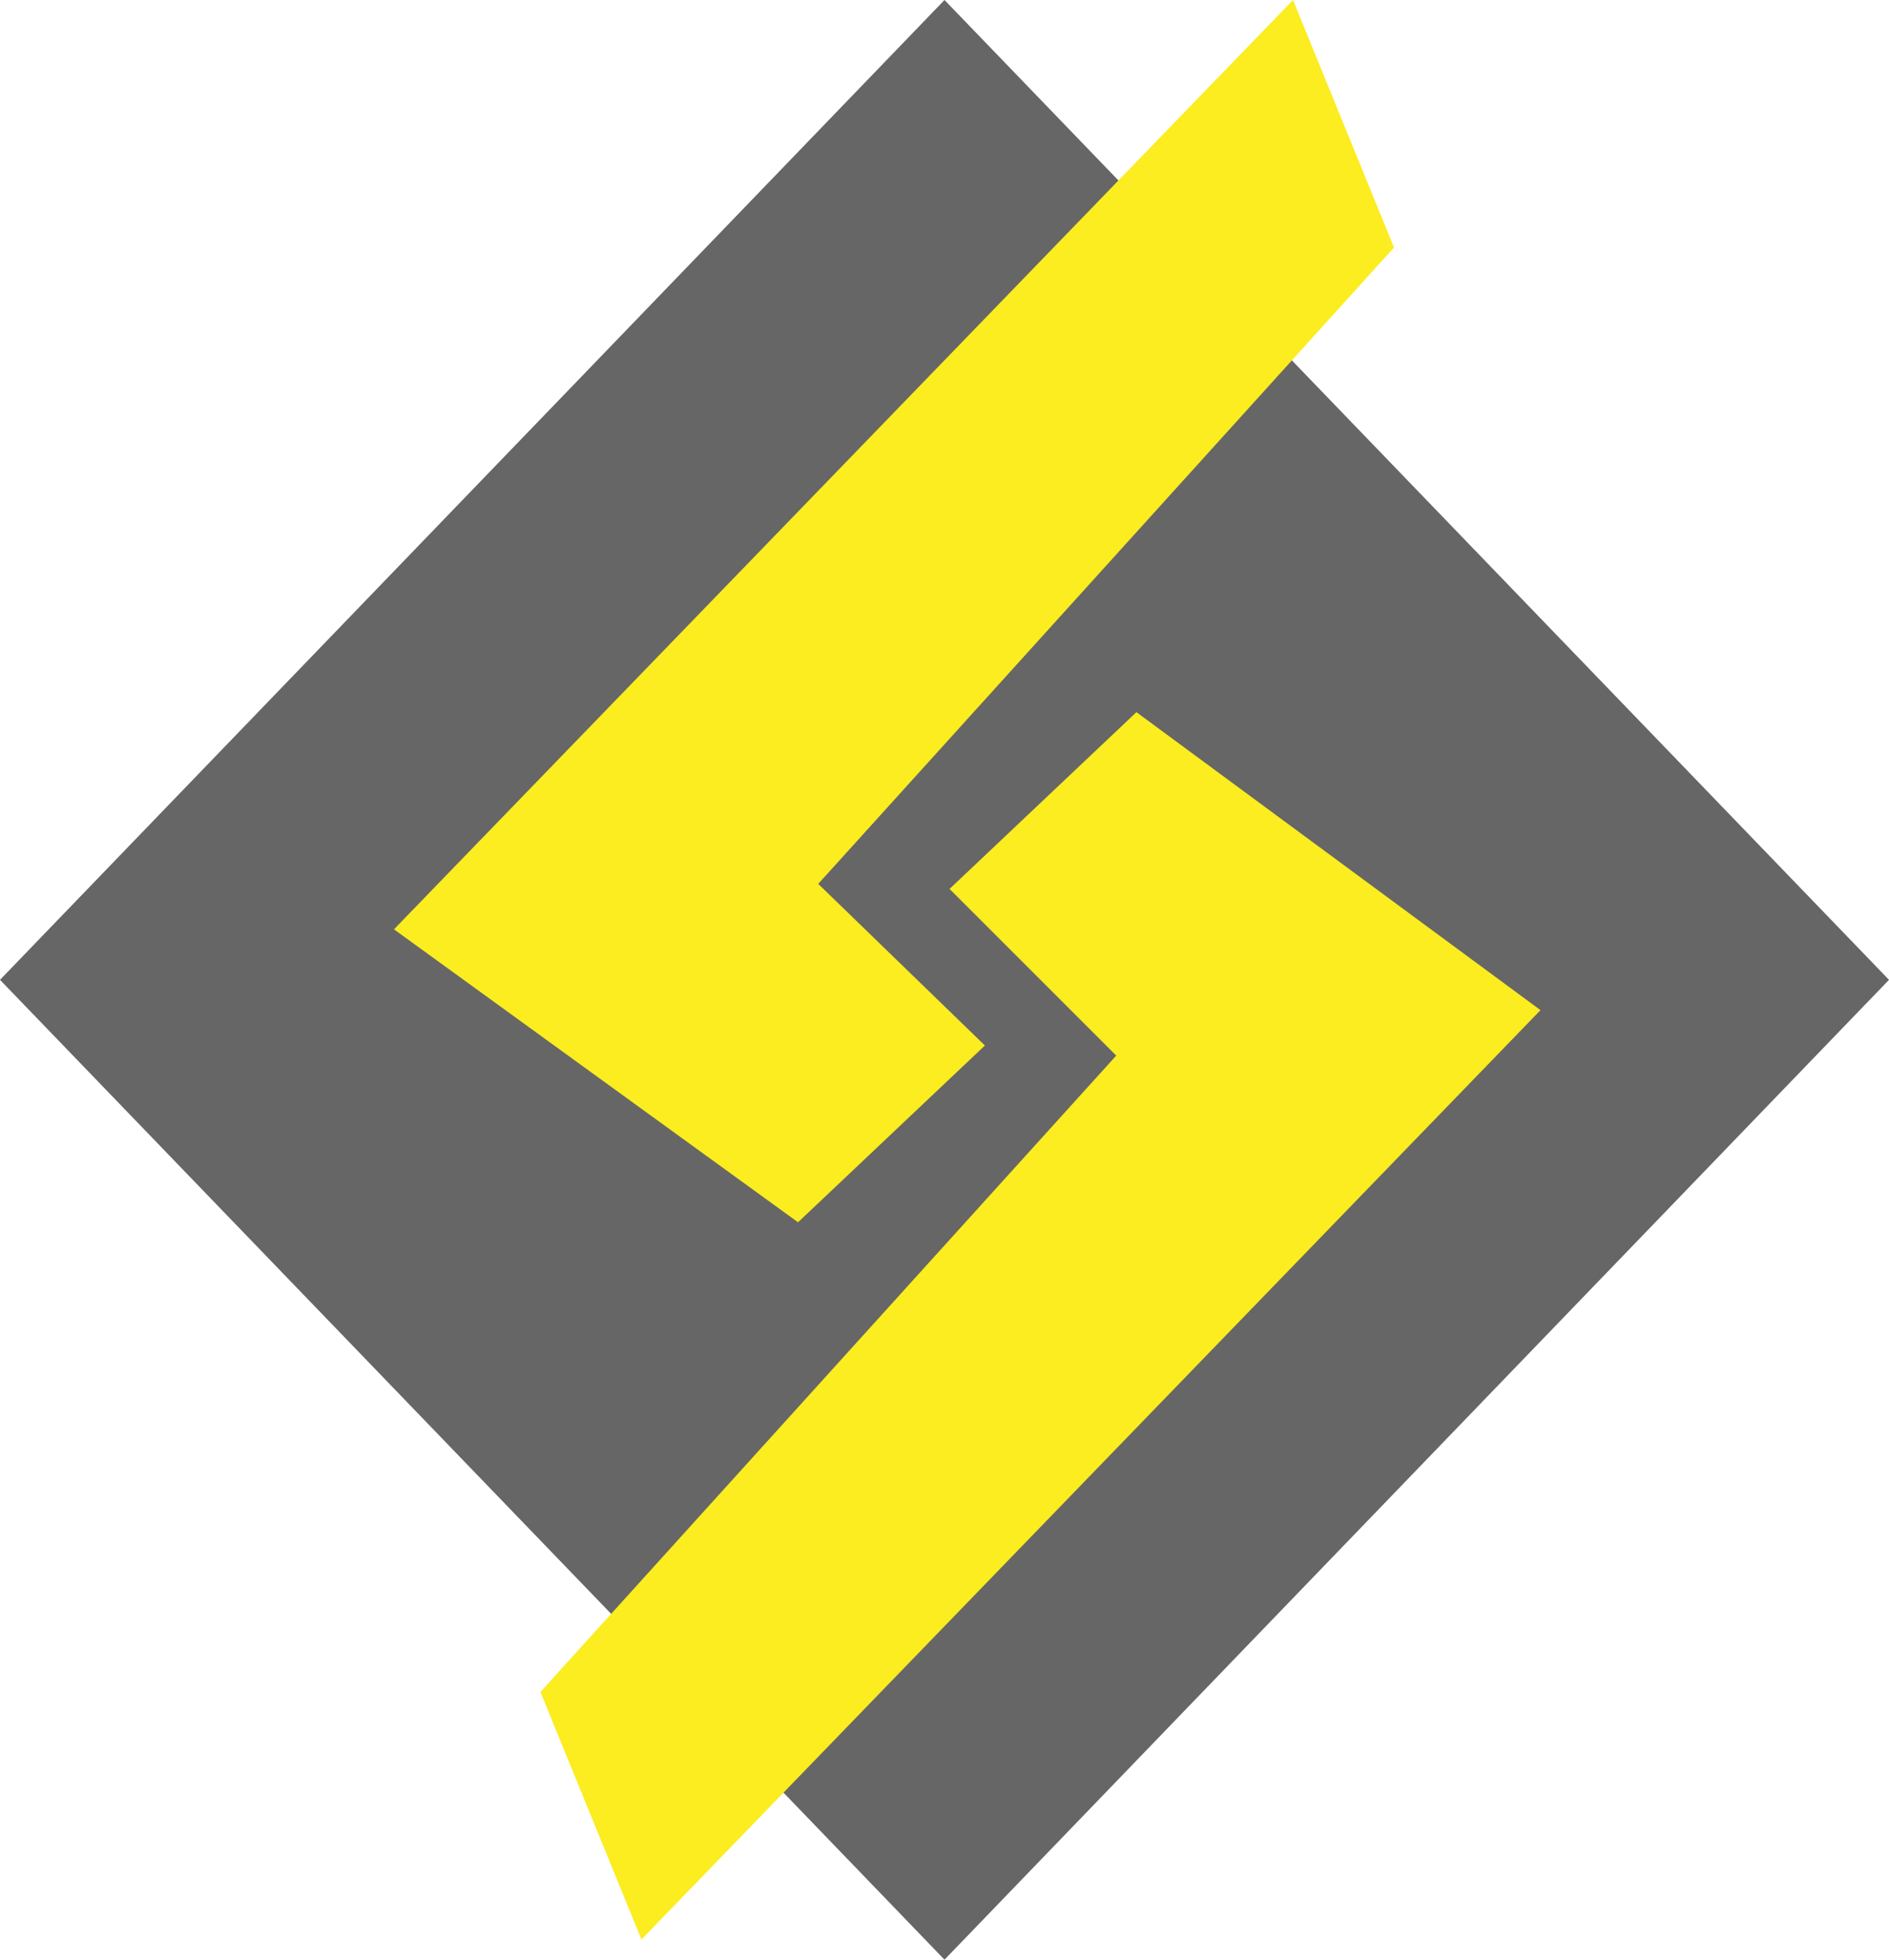 <?xml version="1.0" encoding="UTF-8"?>
<svg id="Layer_1" xmlns="http://www.w3.org/2000/svg" version="1.1" viewBox="0 0 37.4 38.8">
  <!-- Generator: Adobe Illustrator 29.2.1, SVG Export Plug-In . SVG Version: 2.1.0 Build 116)  -->
  <defs>
    <style>
      .st0 {
        fill: #fbed1f;
      }

      .st1 {
        fill: #666;
      }
    </style>
  </defs>
  <polygon class="st1" points="18.7 0 37.4 19.4 18.7 38.8 0 19.4 18.7 0"/>
  <polygon class="st0" points="15.8 24.2 19.5 20.7 16.2 17.5 27.6 4.9 25.6 0 7.8 18.4 15.8 24.2"/>
  <polygon class="st0" points="22.5 14.1 18.8 17.6 22.1 20.9 10.7 33.5 12.7 38.4 30.5 20 22.5 14.1"/>
</svg>